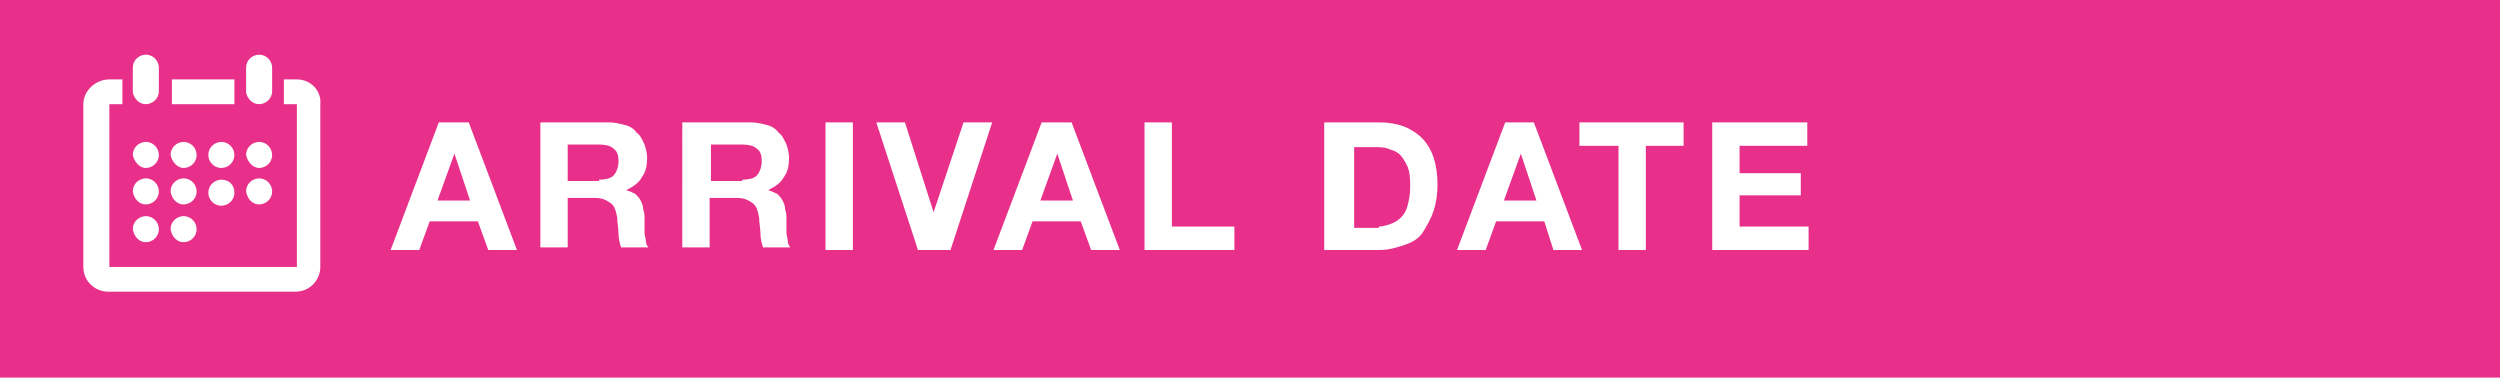 <?xml version="1.0" encoding="utf-8"?>
<!-- Generator: Adobe Illustrator 18.1.0, SVG Export Plug-In . SVG Version: 6.00 Build 0)  -->
<svg version="1.1" id="Capa_1" xmlns="http://www.w3.org/2000/svg" xmlns:xlink="http://www.w3.org/1999/xlink" x="0px" y="0px"
	 viewBox="0 0 192 29" enable-background="new 0 0 192 29" xml:space="preserve">
<g>
	<g>
		<rect fill="#E8308A" width="192" height="29"/>
	</g>
	<g>
		<g>
			<path fill="#FFFFFF" d="M36,9.4l3.7,9.8h-2.2L36.7,17H33l-0.8,2.2h-2.2l3.7-9.8H36z M36.1,15.4l-1.2-3.6h0l-1.3,3.6H36.1z"/>
			<path fill="#FFFFFF" d="M46.8,9.4c0.4,0,0.8,0.1,1.2,0.2c0.4,0.1,0.7,0.3,0.9,0.6c0.3,0.2,0.4,0.5,0.6,0.9c0.1,0.3,0.2,0.7,0.2,1
				c0,0.6-0.1,1.1-0.4,1.5c-0.2,0.4-0.6,0.7-1.2,1v0c0.3,0.1,0.5,0.2,0.7,0.3c0.2,0.2,0.3,0.3,0.4,0.5c0.1,0.2,0.2,0.4,0.2,0.7
				c0.1,0.2,0.1,0.5,0.1,0.7c0,0.2,0,0.3,0,0.5c0,0.2,0,0.4,0,0.6c0,0.2,0.1,0.4,0.1,0.6c0,0.2,0.1,0.4,0.2,0.5h-2.1
				c-0.1-0.3-0.2-0.7-0.2-1.1s-0.1-0.8-0.1-1.2c-0.1-0.5-0.2-0.9-0.5-1.1s-0.6-0.4-1.2-0.4h-2.1v3.8h-2.1V9.4H46.8z M46,13.8
				c0.5,0,0.9-0.1,1.1-0.3c0.2-0.2,0.4-0.6,0.4-1.1c0-0.5-0.1-0.8-0.4-1c-0.2-0.2-0.6-0.3-1.1-0.3h-2.4v2.8H46z"/>
			<path fill="#FFFFFF" d="M57.7,9.4c0.4,0,0.8,0.1,1.2,0.2c0.4,0.1,0.7,0.3,0.9,0.6c0.3,0.2,0.4,0.5,0.6,0.9c0.1,0.3,0.2,0.7,0.2,1
				c0,0.6-0.1,1.1-0.4,1.5c-0.2,0.4-0.6,0.7-1.2,1v0c0.3,0.1,0.5,0.2,0.7,0.3c0.2,0.2,0.3,0.3,0.4,0.5c0.1,0.2,0.2,0.4,0.2,0.7
				c0.1,0.2,0.1,0.5,0.1,0.7c0,0.2,0,0.3,0,0.5c0,0.2,0,0.4,0,0.6c0,0.2,0.1,0.4,0.1,0.6c0,0.2,0.1,0.4,0.2,0.5h-2.1
				c-0.1-0.3-0.2-0.7-0.2-1.1s-0.1-0.8-0.1-1.2c-0.1-0.5-0.2-0.9-0.5-1.1s-0.6-0.4-1.2-0.4h-2.1v3.8h-2.1V9.4H57.7z M57,13.8
				c0.5,0,0.9-0.1,1.1-0.3c0.2-0.2,0.4-0.6,0.4-1.1c0-0.5-0.1-0.8-0.4-1c-0.2-0.2-0.6-0.3-1.1-0.3h-2.4v2.8H57z"/>
			<path fill="#FFFFFF" d="M65.5,9.4v9.8h-2.1V9.4H65.5z"/>
			<path fill="#FFFFFF" d="M70.5,19.2l-3.2-9.8h2.2l2.2,6.9h0L74,9.4h2.2L73,19.2H70.5z"/>
			<path fill="#FFFFFF" d="M82.3,9.4l3.7,9.8h-2.2L83,17h-3.7l-0.8,2.2h-2.2l3.7-9.8H82.3z M82.4,15.4l-1.2-3.6h0l-1.3,3.6H82.4z"/>
			<path fill="#FFFFFF" d="M90,9.4v8h4.8v1.8h-6.9V9.4H90z"/>
			<path fill="#FFFFFF" d="M106,9.4c0.6,0,1.2,0.1,1.8,0.3c0.5,0.2,1,0.5,1.4,0.9c0.4,0.4,0.7,0.9,0.9,1.5s0.3,1.3,0.3,2.1
				c0,0.7-0.1,1.4-0.3,2c-0.2,0.6-0.5,1.1-0.8,1.6s-0.8,0.8-1.4,1c-0.6,0.2-1.2,0.4-2,0.4h-4.2V9.4H106z M105.9,17.4
				c0.3,0,0.6-0.1,0.9-0.2c0.3-0.1,0.6-0.3,0.8-0.5c0.2-0.2,0.4-0.5,0.5-0.9s0.2-0.8,0.2-1.4c0-0.5,0-0.9-0.1-1.3
				c-0.1-0.4-0.3-0.7-0.5-1c-0.2-0.3-0.5-0.5-0.9-0.6c-0.4-0.2-0.8-0.2-1.3-0.2H104v6.2H105.9z"/>
			<path fill="#FFFFFF" d="M117.8,9.4l3.7,9.8h-2.2l-0.7-2.2h-3.7l-0.8,2.2h-2.2l3.7-9.8H117.8z M118,15.4l-1.2-3.6h0l-1.3,3.6H118z
				"/>
			<path fill="#FFFFFF" d="M121.3,11.2V9.4h8v1.8h-2.9v8h-2.1v-8H121.3z"/>
			<path fill="#FFFFFF" d="M138.8,9.4v1.8h-5.2v2.1h4.7V15h-4.7v2.4h5.3v1.8h-7.4V9.4H138.8z"/>
		</g>
		<g>
			<g>
				<path fill="#FFFFFF" d="M17,13.8L17,13.8c-0.5,0-1,0.4-1,1c0,0.5,0.4,1,1,1c0.5,0,1-0.4,1-1C18,14.2,17.6,13.8,17,13.8L17,13.8z
					 M14.1,12.9c0.5,0,1-0.4,1-1c0-0.5-0.4-1-1-1c-0.5,0-1,0.4-1,1C13.2,12.4,13.6,12.9,14.1,12.9L14.1,12.9z M17,10.9L17,10.9
					c-0.5,0-1,0.4-1,1c0,0.5,0.4,1,1,1c0.5,0,1-0.4,1-1C18,11.4,17.6,10.9,17,10.9L17,10.9z M18,6.1h-4.8V8H18V6.1z M19.9,12.9
					c0.5,0,1-0.4,1-1c0-0.5-0.4-1-1-1c-0.5,0-1,0.4-1,1C19,12.4,19.4,12.9,19.9,12.9L19.9,12.9z M19.9,15.7c0.5,0,1-0.4,1-1
					c0-0.5-0.4-1-1-1c-0.5,0-1,0.4-1,1C19,15.3,19.4,15.7,19.9,15.7L19.9,15.7z M14.1,15.7c0.5,0,1-0.4,1-1c0-0.5-0.4-1-1-1
					c-0.5,0-1,0.4-1,1C13.2,15.3,13.6,15.7,14.1,15.7L14.1,15.7z M11.2,18.6c0.5,0,1-0.4,1-1c0-0.5-0.4-1-1-1c-0.5,0-1,0.4-1,1
					C10.3,18.2,10.7,18.6,11.2,18.6L11.2,18.6z M22.8,6.1h-1V8h1v12.5H8.4V8h1V6.1h-1C7.3,6.1,6.4,7,6.4,8v12.5
					c0,1.1,0.9,1.9,1.9,1.9h14.4c1.1,0,1.9-0.9,1.9-1.9V8C24.7,7,23.9,6.1,22.8,6.1L22.8,6.1z M11.2,15.7c0.5,0,1-0.4,1-1
					c0-0.5-0.4-1-1-1c-0.5,0-1,0.4-1,1C10.3,15.3,10.7,15.7,11.2,15.7L11.2,15.7z M11.2,12.9c0.5,0,1-0.4,1-1c0-0.5-0.4-1-1-1
					c-0.5,0-1,0.4-1,1C10.3,12.4,10.7,12.9,11.2,12.9L11.2,12.9z M14.1,18.6c0.5,0,1-0.4,1-1c0-0.5-0.4-1-1-1c-0.5,0-1,0.4-1,1
					C13.2,18.2,13.6,18.6,14.1,18.6L14.1,18.6z M11.2,8c0.5,0,1-0.4,1-1V5.2c0-0.5-0.4-1-1-1c-0.5,0-1,0.4-1,1v1.9
					C10.3,7.6,10.7,8,11.2,8L11.2,8z M19.9,8c0.5,0,1-0.4,1-1V5.2c0-0.5-0.4-1-1-1c-0.5,0-1,0.4-1,1v1.9C19,7.6,19.4,8,19.9,8
					L19.9,8z M19.9,8"/>
			</g>
		</g>
	</g>
</g>
</svg>
